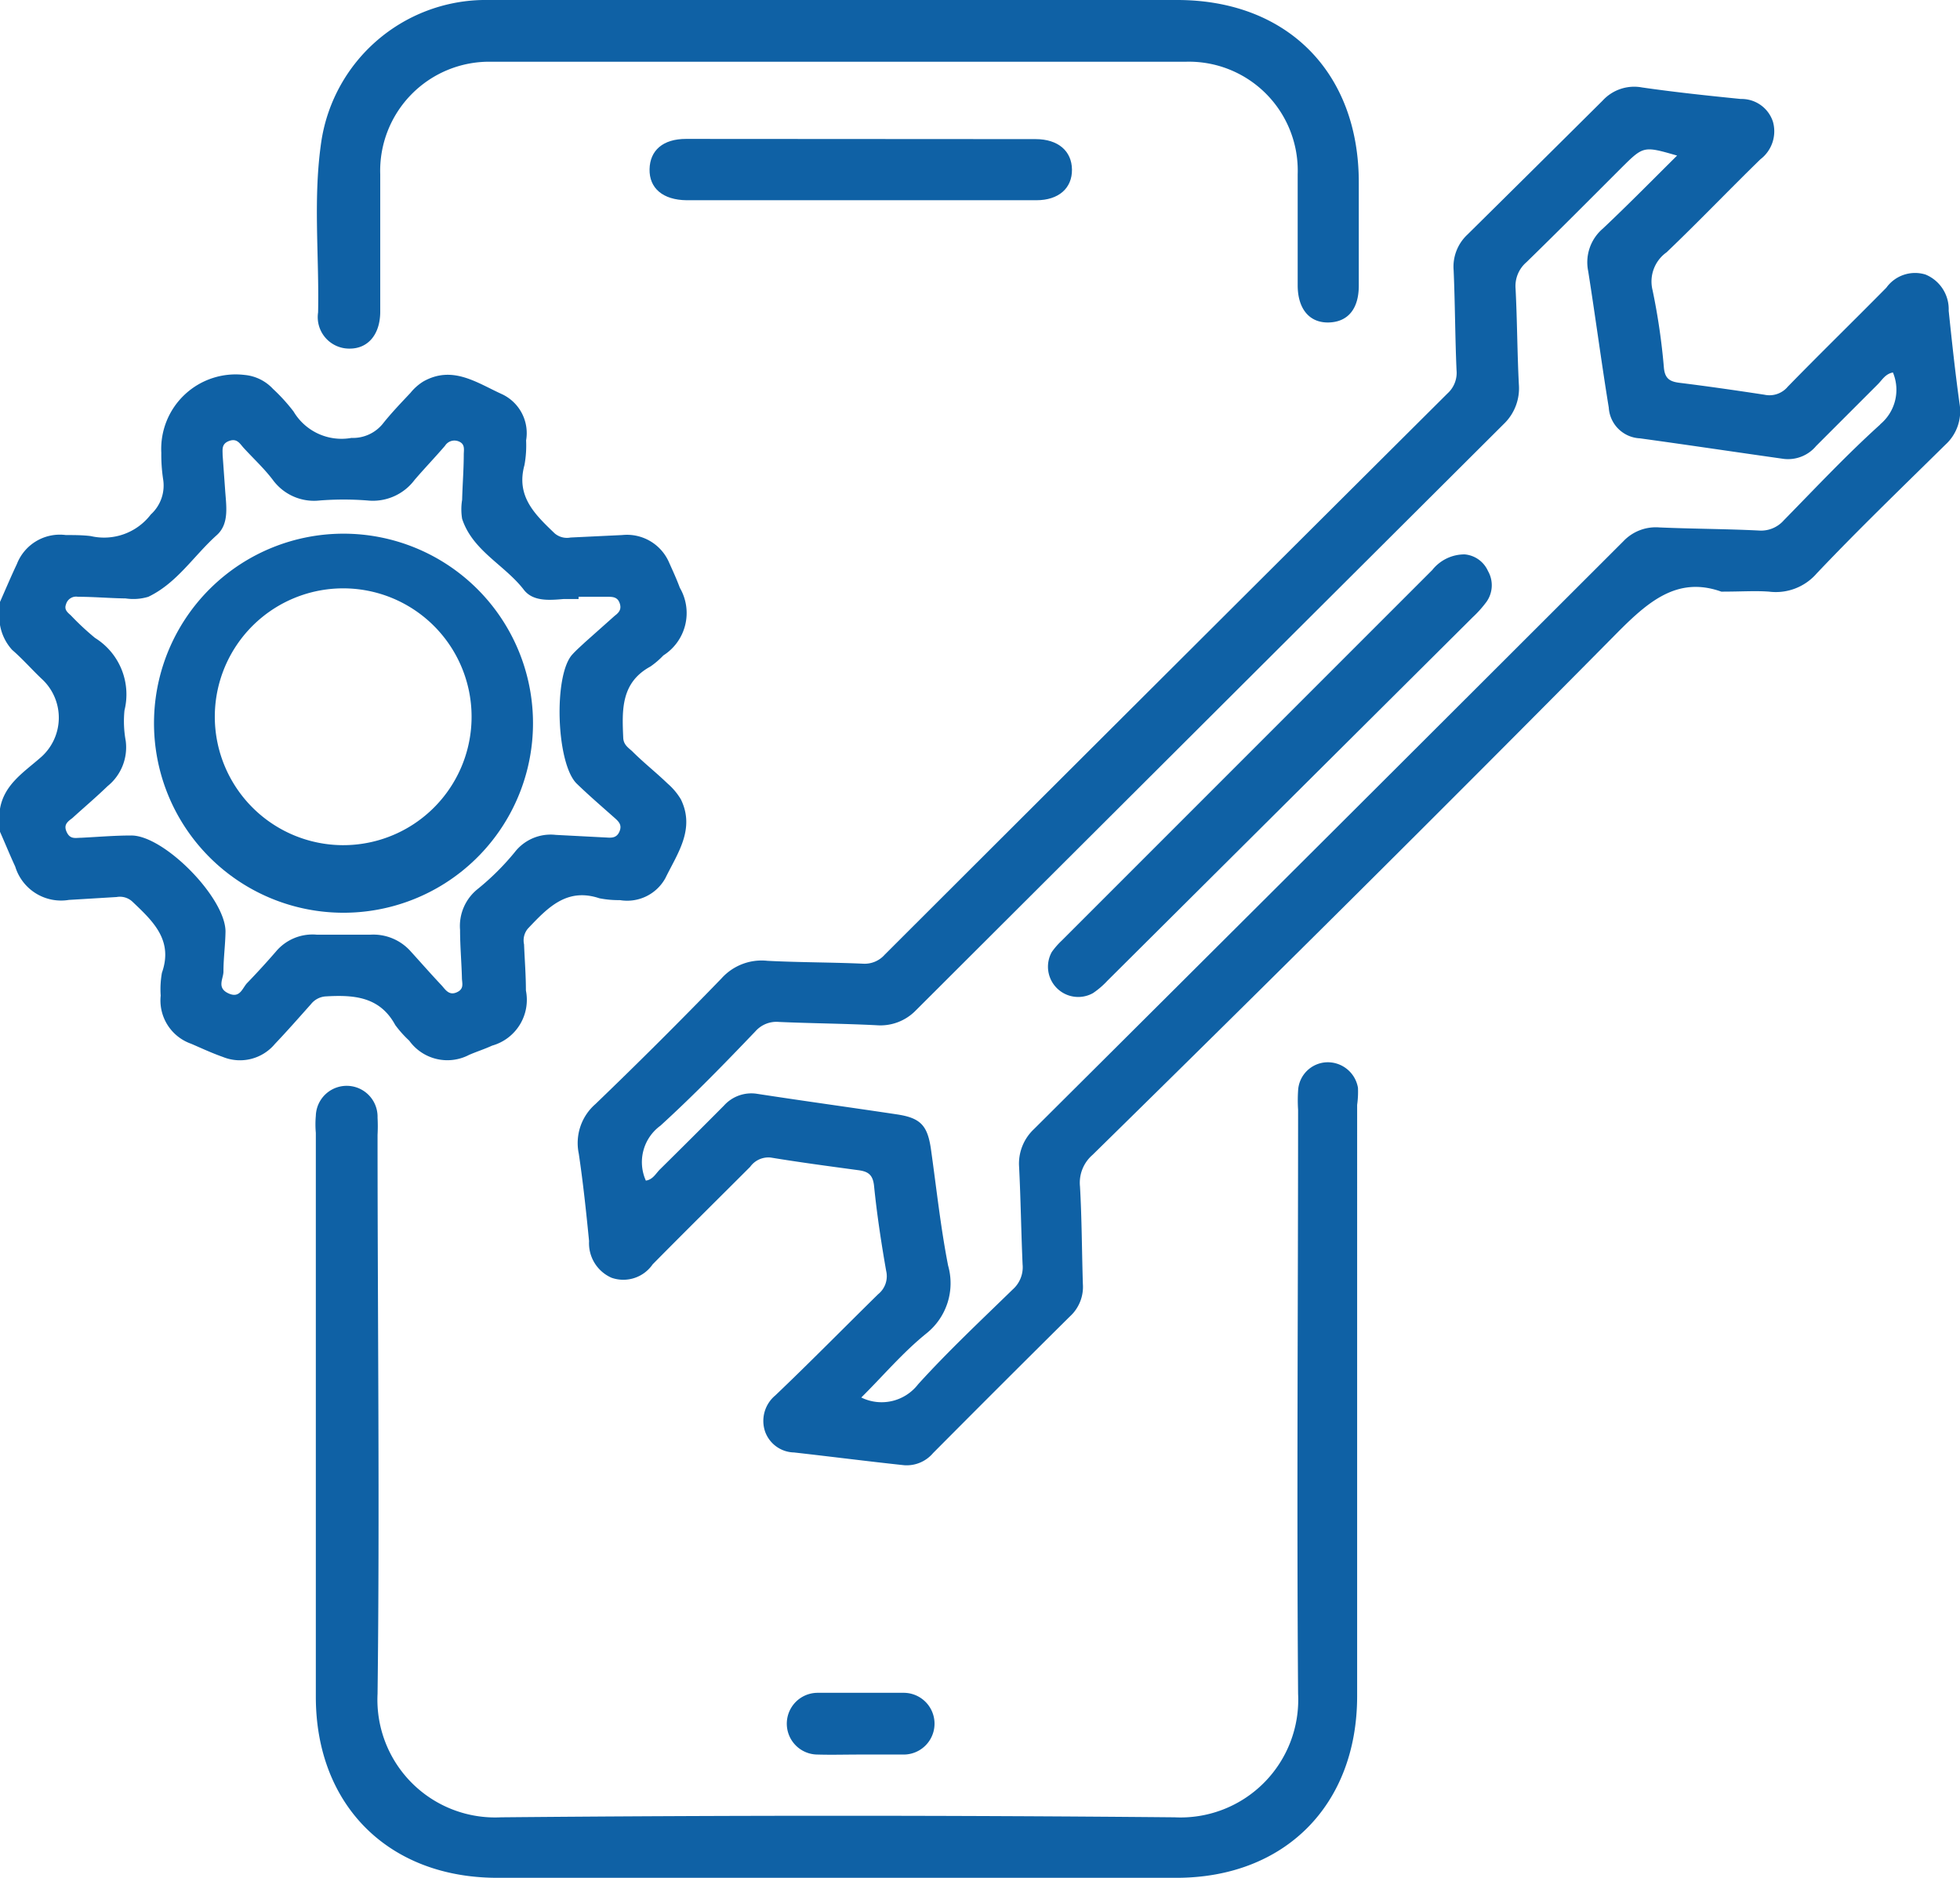 <svg xmlns="http://www.w3.org/2000/svg" viewBox="0 0 95.26 91.25"><defs><style>.a{fill:#0f61a5;}</style></defs><path class="a" d="M66,52.86a1.49,1.49,0,0,0-1.52-1.24A1.45,1.45,0,0,0,63.09,53a7.22,7.22,0,0,0,0,.93c0,9.46-.07,18.92,0,28.38a5.72,5.72,0,0,1-6,6q-16.36-.15-32.74,0a5.72,5.72,0,0,1-6-6c.11-9,0-18.11,0-27.16a7.85,7.85,0,0,0,0-.84,1.48,1.48,0,0,0-3-.09,4.58,4.58,0,0,0,0,.83V82.45c0,5.27,3.53,8.79,8.8,8.8,5.49,0,11,0,16.47,0s11,0,16.55,0c5.27,0,8.78-3.53,8.79-8.81V53.69A4.57,4.57,0,0,0,66,52.86Z"/><path class="a" d="M15.46,15.18A1.53,1.53,0,0,0,17,16.94c.89,0,1.47-.69,1.48-1.77,0-2.24,0-4.47,0-6.7A5.3,5.3,0,0,1,23.87,3Q40.74,3,57.63,3a5.29,5.29,0,0,1,5.44,5.47c0,1.8,0,3.6,0,5.39,0,1.16.58,1.84,1.52,1.81s1.45-.68,1.45-1.79c0-1.67,0-3.35,0-5C66.05,3.51,62.55,0,57.21,0H40.75V0C35,0,29.22,0,23.45,0a8.09,8.09,0,0,0-7.82,6.79C15.2,9.59,15.52,12.39,15.46,15.18Z"/><path class="a" d="M33.34,6.75c-1.11,0-1.75.55-1.77,1.47s.64,1.5,1.81,1.51h8.44c2.85,0,5.7,0,8.55,0,1.09,0,1.74-.59,1.73-1.49s-.67-1.48-1.77-1.48Z"/><path class="a" d="M41.78,85.26c.72,0,1.43,0,2.14,0a1.48,1.48,0,1,0,0-3c-1.39,0-2.79,0-4.18,0a1.48,1.48,0,1,0,0,3C40.42,85.28,41.1,85.26,41.78,85.26Z"/><path class="a" d="M19.21,49.81a5.37,5.37,0,0,0,.68.76,2.28,2.28,0,0,0,2.91.69c.37-.16.75-.28,1.12-.45a2.31,2.31,0,0,0,1.64-2.68c0-.75-.06-1.49-.09-2.24a.89.89,0,0,1,.19-.77c.95-1,1.88-2,3.47-1.47a4.78,4.78,0,0,0,1,.09,2.12,2.12,0,0,0,2.21-1.07c.58-1.19,1.46-2.38.75-3.83a3.17,3.17,0,0,0-.65-.77c-.56-.54-1.15-1-1.72-1.57-.2-.18-.42-.32-.43-.66-.06-1.35-.11-2.67,1.32-3.45a4,4,0,0,0,.63-.54,2.44,2.44,0,0,0,.8-3.29c-.15-.41-.33-.8-.51-1.2A2.23,2.23,0,0,0,30.24,26l-2.51.12a.92.92,0,0,1-.77-.2C26,25,25.07,24.12,25.49,22.6a5.31,5.31,0,0,0,.08-1.2,2.09,2.09,0,0,0-1.16-2.24c-1.22-.55-2.41-1.43-3.84-.62a2.5,2.5,0,0,0-.62.55c-.47.5-.95,1-1.36,1.52a1.87,1.87,0,0,1-1.51.67A2.71,2.71,0,0,1,14.27,20a8.64,8.64,0,0,0-1-1.1,2.15,2.15,0,0,0-1.38-.68A3.62,3.62,0,0,0,7.84,22a8,8,0,0,0,.09,1.3,1.9,1.9,0,0,1-.6,1.7,2.86,2.86,0,0,1-2.92,1.05C4,26,3.6,26,3.2,26A2.24,2.24,0,0,0,.82,27.41C.54,28,.27,28.64,0,29.25v1.12a2.41,2.41,0,0,0,.59,1.21c.51.44,1,1,1.45,1.42a2.56,2.56,0,0,1-.1,3.84C1.15,37.53.2,38.13,0,39.3v1.12c.25.56.48,1.13.74,1.69a2.33,2.33,0,0,0,2.61,1.62l2.32-.14a.89.89,0,0,1,.76.22c1,.95,2,1.87,1.44,3.46a4.52,4.52,0,0,0-.06,1.11,2.23,2.23,0,0,0,1.48,2.34c.51.22,1,.45,1.54.64a2.21,2.21,0,0,0,2.53-.63c.6-.63,1.17-1.28,1.75-1.93a1,1,0,0,1,.7-.38C17.17,48.34,18.45,48.41,19.21,49.81Zm-5.8-3.57c-.45.52-.89,1-1.38,1.51-.25.24-.35.79-.93.52s-.24-.71-.24-1.06c0-.64.09-1.29.1-1.94,0-1.65-3-4.69-4.59-4.67-.81,0-1.61.07-2.42.11-.27,0-.53.09-.7-.26s0-.5.26-.69c.57-.52,1.14-1,1.72-1.56A2.42,2.42,0,0,0,6.11,36a5.28,5.28,0,0,1-.06-1.48A3.23,3.23,0,0,0,4.62,31,13,13,0,0,1,3.44,29.9c-.17-.15-.33-.28-.23-.54A.51.51,0,0,1,3.79,29c.77,0,1.55.07,2.32.08A2.5,2.5,0,0,0,7.21,29c1.4-.67,2.21-2,3.33-3,.62-.56.45-1.44.4-2.22l-.12-1.67c0-.27-.06-.54.31-.68s.51.1.69.31c.48.53,1,1,1.44,1.58a2.48,2.48,0,0,0,2.28,1,15,15,0,0,1,2.32,0,2.53,2.53,0,0,0,2.29-1c.48-.56,1-1.1,1.48-1.66a.54.54,0,0,1,.64-.22c.33.12.28.37.27.62,0,.74-.06,1.48-.08,2.23a2.84,2.84,0,0,0,0,.92c.51,1.56,2.07,2.24,3,3.45.44.57,1.22.51,1.92.45.24,0,.49,0,.74,0V29c.46,0,.93,0,1.39,0,.25,0,.49,0,.6.29s0,.46-.23.63l-1.46,1.3c-.2.19-.41.37-.6.58-.93,1-.79,5.33.22,6.29.6.58,1.24,1.13,1.86,1.68.2.18.33.34.21.63s-.33.32-.6.3l-2.5-.13a2.21,2.21,0,0,0-2,.85,12.41,12.41,0,0,1-1.78,1.77,2.3,2.3,0,0,0-.87,2c0,.78.07,1.55.09,2.32,0,.26.13.54-.25.71s-.55-.13-.74-.34c-.51-.54-1-1.1-1.5-1.65A2.43,2.43,0,0,0,18,45.42c-.87,0-1.74,0-2.6,0A2.32,2.32,0,0,0,13.41,46.24Z"/><path class="a" d="M95.24,19.63c-.21-1.51-.37-3-.53-4.53a1.82,1.82,0,0,0-1.13-1.76,1.72,1.72,0,0,0-1.9.64c-1.59,1.61-3.21,3.19-4.79,4.81a1.16,1.16,0,0,1-1.14.39c-1.38-.21-2.76-.41-4.14-.58-.46-.06-.69-.21-.74-.72a31.41,31.41,0,0,0-.55-3.77A1.74,1.74,0,0,1,81,12.26c1.55-1.48,3-3,4.56-4.52a1.71,1.71,0,0,0,.61-1.82,1.6,1.6,0,0,0-1.56-1.11c-1.6-.16-3.2-.33-4.8-.56a2.08,2.08,0,0,0-1.92.64Q74.6,8.16,71.32,11.4a2.13,2.13,0,0,0-.67,1.74c.07,1.62.07,3.23.14,4.84a1.35,1.35,0,0,1-.44,1.14Q56.67,32.74,43,46.39a1.3,1.3,0,0,1-1.05.44c-1.55-.07-3.1-.06-4.65-.14a2.62,2.62,0,0,0-2.23.85q-3,3.1-6.13,6.11a2.51,2.51,0,0,0-.81,2.41c.21,1.41.36,2.83.5,4.25a1.83,1.83,0,0,0,1.09,1.78,1.73,1.73,0,0,0,2-.65c1.57-1.59,3.16-3.16,4.74-4.74a1.09,1.09,0,0,1,1-.45c1.4.23,2.82.42,4.23.61.48.06.73.2.79.76.14,1.39.35,2.77.59,4.14a1.12,1.12,0,0,1-.39,1.13c-1.66,1.63-3.29,3.29-5,4.92a1.61,1.61,0,0,0-.49,1.77,1.53,1.53,0,0,0,1.4,1c1.78.2,3.57.43,5.35.62a1.68,1.68,0,0,0,1.41-.59q3.31-3.33,6.65-6.64a1.94,1.94,0,0,0,.63-1.57c-.05-1.58-.05-3.17-.14-4.74a1.79,1.79,0,0,1,.61-1.54C61.63,47.75,70.1,39.34,78.5,30.85c1.57-1.59,3-2.87,5.16-2.1,1,0,1.65-.05,2.32,0a2.63,2.63,0,0,0,2.32-.89c2-2.11,4.15-4.18,6.25-6.25A2.19,2.19,0,0,0,95.24,19.63Zm-3.86,1c-1.63,1.47-3.14,3.08-4.68,4.65a1.47,1.47,0,0,1-1.22.5c-1.61-.08-3.22-.08-4.83-.15a2.17,2.17,0,0,0-1.75.67Q64.59,40.6,50.25,54.87a2.3,2.3,0,0,0-.72,1.83c.08,1.58.1,3.16.17,4.74a1.44,1.44,0,0,1-.48,1.22c-1.56,1.52-3.14,3-4.6,4.61a2.24,2.24,0,0,1-2.76.64c1.08-1.07,2-2.17,3.16-3.11a3.12,3.12,0,0,0,1.06-3.3c-.37-1.89-.57-3.8-.84-5.7-.17-1.12-.51-1.48-1.66-1.65-2.26-.34-4.53-.65-6.8-1a1.79,1.79,0,0,0-1.59.57q-1.55,1.56-3.1,3.09c-.21.2-.35.51-.7.56a2.19,2.19,0,0,1,.71-2.67c1.6-1.46,3.1-3,4.62-4.59a1.36,1.36,0,0,1,1.14-.45c1.58.07,3.16.08,4.74.16a2.4,2.4,0,0,0,1.92-.73Q58.79,34.85,73.09,20.6a2.4,2.4,0,0,0,.73-1.92c-.08-1.55-.08-3.1-.16-4.65a1.53,1.53,0,0,1,.53-1.29c1.56-1.52,3.09-3.06,4.62-4.59,1.07-1.06,1.07-1.06,2.7-.59-1.22,1.21-2.39,2.4-3.61,3.55a2.15,2.15,0,0,0-.71,2.07c.35,2.21.64,4.42,1,6.63a1.59,1.59,0,0,0,1.51,1.49c2.33.32,4.66.67,7,1a1.78,1.78,0,0,0,1.57-.63q1.52-1.52,3-3c.21-.21.36-.5.73-.57A2.18,2.18,0,0,1,91.38,20.62Z"/><path class="a" d="M71.19,26.94a2,2,0,0,0-1.58.76l-18,18a3.71,3.71,0,0,0-.49.56,1.47,1.47,0,0,0,2,2,4,4,0,0,0,.7-.6L71.57,30a5.43,5.43,0,0,0,.68-.76,1.39,1.39,0,0,0,.07-1.49A1.37,1.37,0,0,0,71.19,26.94Z"/><path class="a" d="M25.9,34.84a9.21,9.21,0,0,0-18.41,0,9.21,9.21,0,1,0,18.41,0Zm-15.46,0a6.24,6.24,0,1,1,6.2,6.23A6.25,6.25,0,0,1,10.44,34.88Z"/></svg>